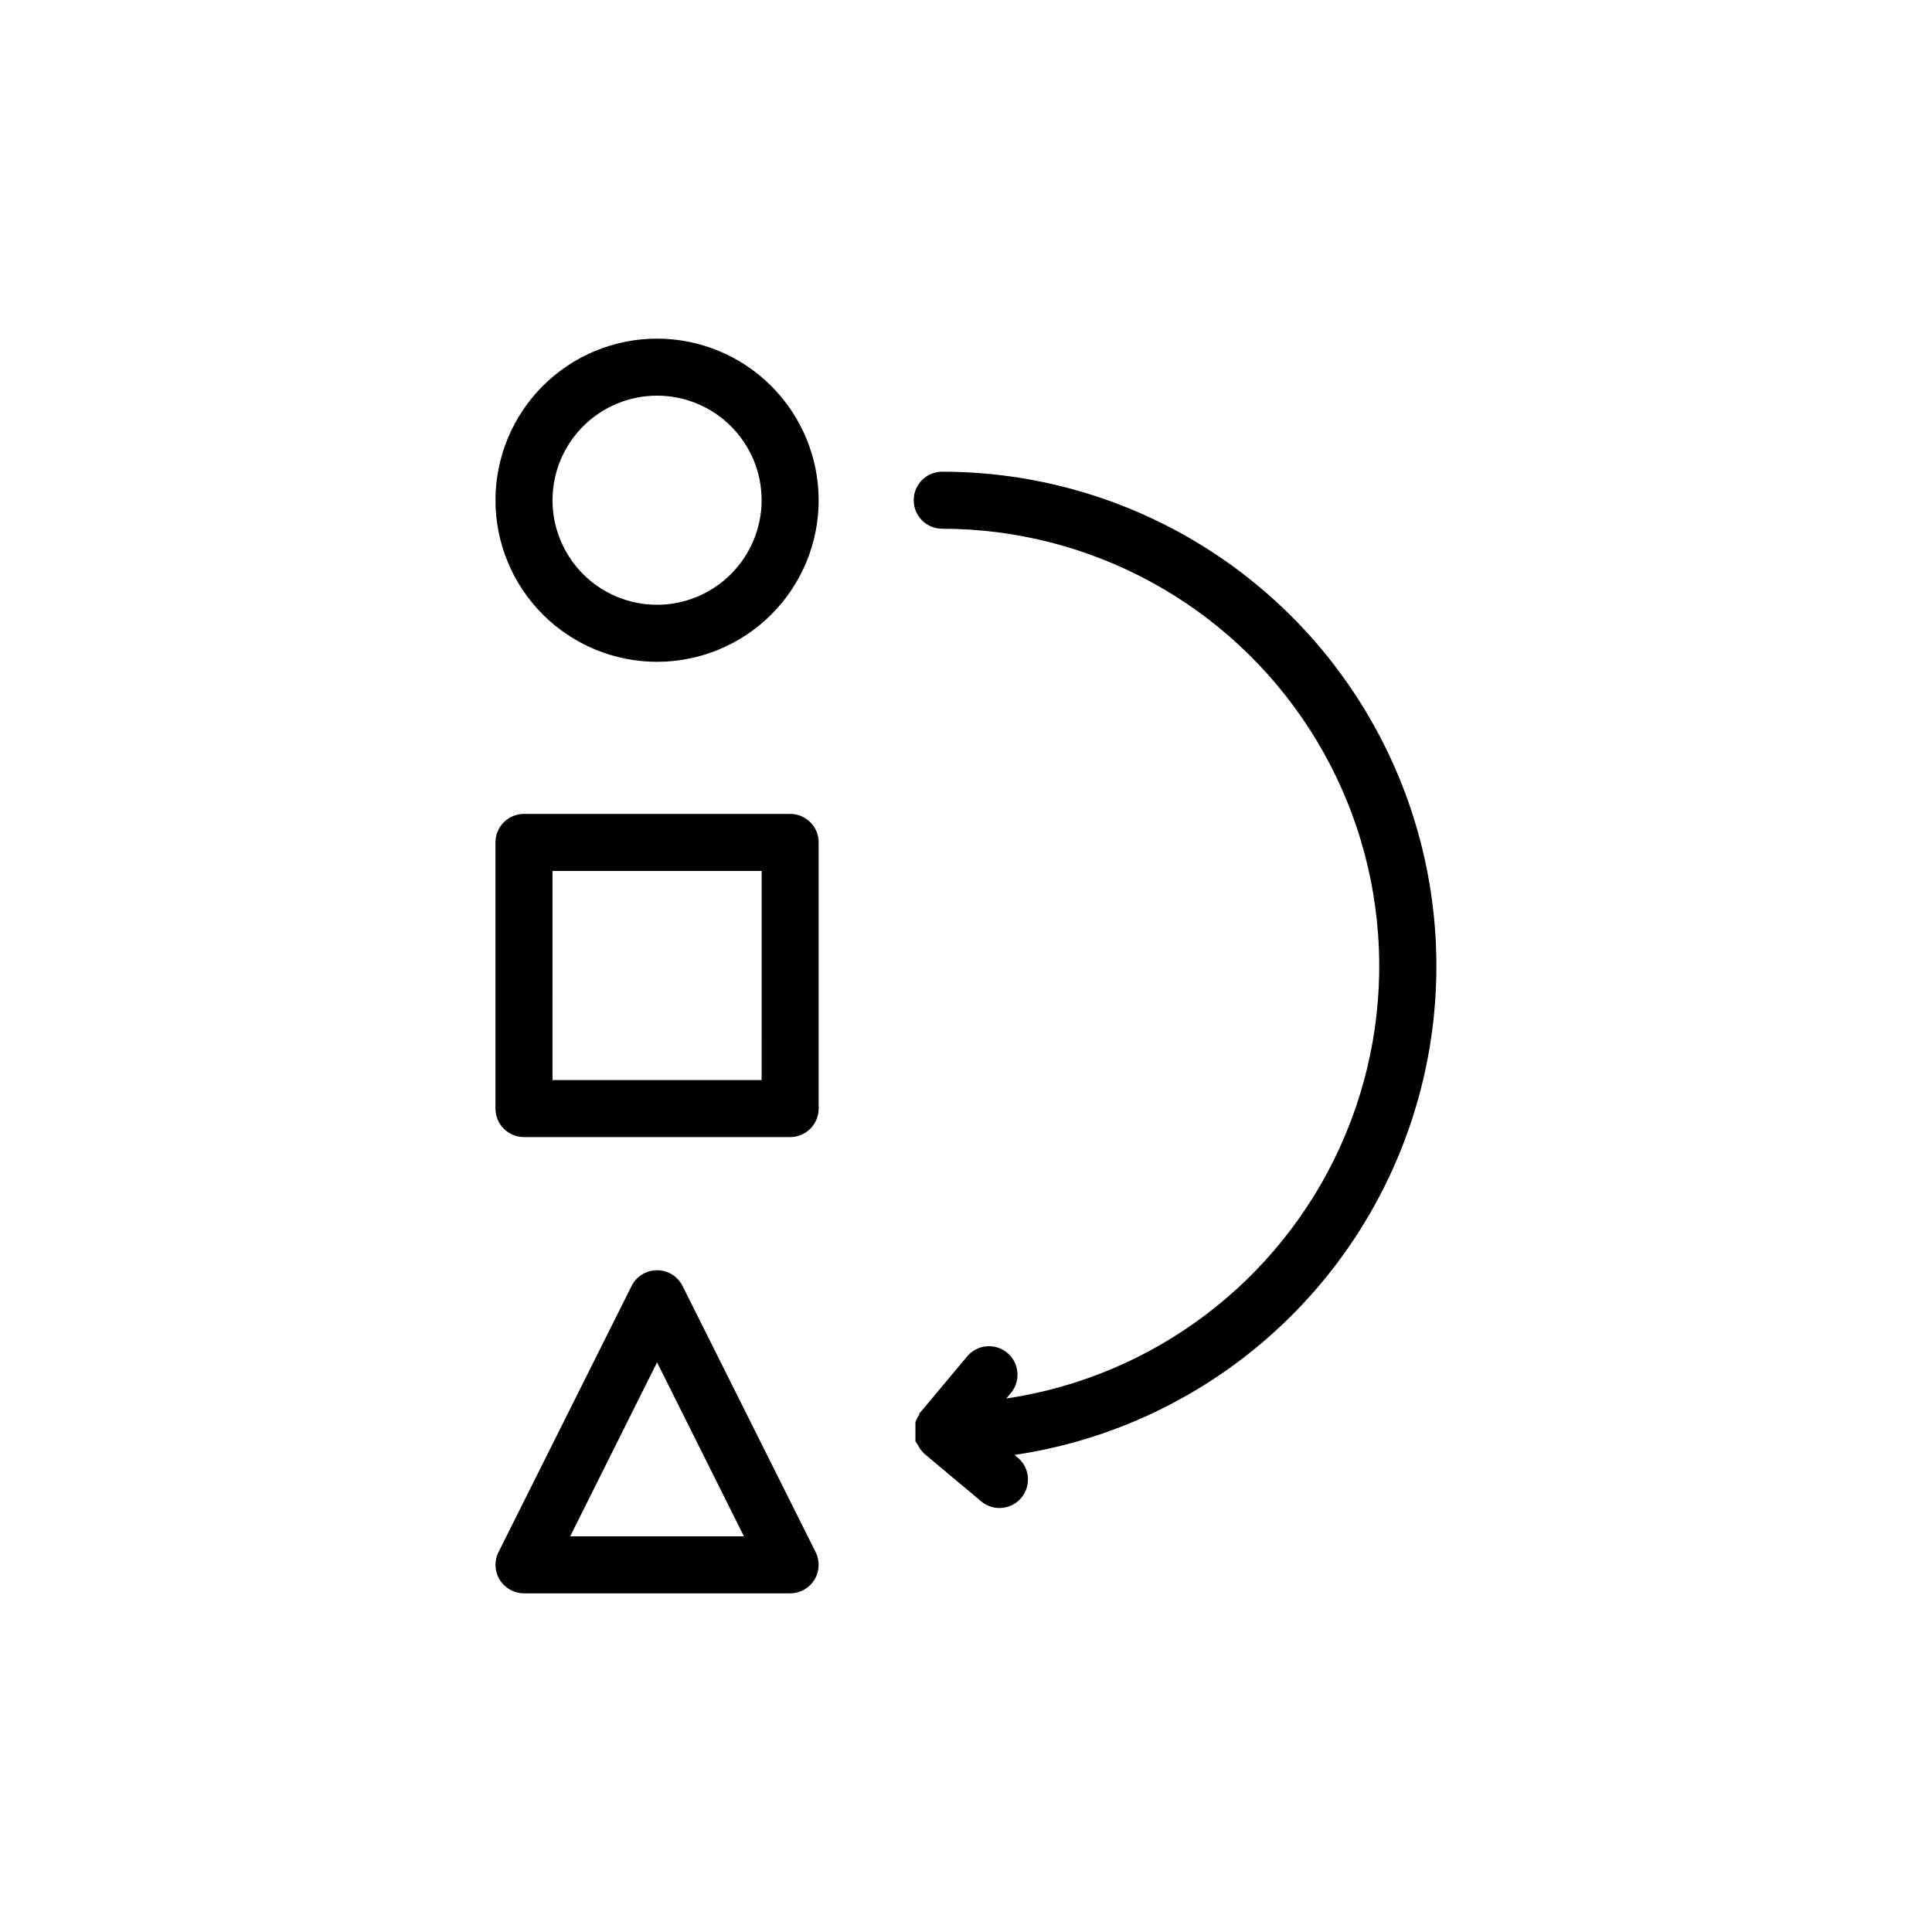 <?xml version="1.0" encoding="UTF-8"?>
<!-- Uploaded to: SVG Repo, www.svgrepo.com, Generator: SVG Repo Mixer Tools -->
<svg fill="#000000" width="800px" height="800px" version="1.1" viewBox="144 144 512 512" xmlns="http://www.w3.org/2000/svg">
 <path d="m318.13 233.74c-11.355 0-22.25 4.512-30.281 12.543s-12.543 18.922-12.543 30.281c0 11.355 4.512 22.25 12.543 30.281s18.926 12.543 30.281 12.543c11.359 0 22.25-4.512 30.281-12.543s12.543-18.926 12.543-30.281c-0.012-11.355-4.527-22.238-12.559-30.266-8.027-8.031-18.91-12.547-30.266-12.559zm0 70.535v-0.004c-7.348 0-14.398-2.918-19.594-8.113-5.195-5.199-8.113-12.246-8.113-19.594 0-7.352 2.918-14.398 8.113-19.594 5.195-5.199 12.246-8.117 19.594-8.117s14.398 2.918 19.594 8.117c5.195 5.195 8.117 12.242 8.117 19.594-0.016 7.344-2.938 14.383-8.133 19.578-5.191 5.191-12.234 8.117-19.578 8.129zm35.266 55.418h-70.535 0.004c-4.176 0-7.559 3.383-7.559 7.555v70.535c0 4.172 3.383 7.555 7.559 7.555h70.535-0.004c4.176 0 7.559-3.383 7.559-7.555v-70.535c0-4.172-3.383-7.555-7.559-7.555zm-7.559 70.535h-55.418l0.004-55.422h55.418zm-20.957 54.559c-1.281-2.551-3.894-4.16-6.75-4.16-2.856 0-5.469 1.609-6.75 4.16l-35.266 70.535c-1.172 2.34-1.043 5.117 0.328 7.344 1.375 2.227 3.805 3.586 6.422 3.586h70.535-0.004c2.617 0 5.047-1.359 6.422-3.586 1.375-2.227 1.5-5.004 0.332-7.344zm-29.773 66.352 23.023-46.098 23.023 46.098zm117.74-21.562 1.16 0.957h-0.004c2.953 2.734 3.246 7.301 0.668 10.391-2.578 3.086-7.125 3.613-10.34 1.199l-15.469-12.949-0.504-0.555-0.504-0.605-0.352-0.605-0.352-0.656-0.555-0.805c-0.012-0.25-0.012-0.504 0-0.754v-0.656c-0.016-0.266-0.016-0.535 0-0.805v-0.301-0.352-0.004c-0.016-0.266-0.016-0.535 0-0.805v-0.656-0.754l0.25-0.656 0.352-0.656 0.402-0.605v-0.301l12.949-15.469v0.004c2.734-2.953 7.301-3.246 10.391-0.668s3.617 7.125 1.199 10.34l-1.461 1.762c38.934-5.785 72.266-30.941 88.512-66.797 16.242-35.852 13.176-77.5-8.148-110.59-21.32-33.086-57.98-53.086-97.344-53.109-4.172 0-7.555-3.383-7.555-7.555 0-4.176 3.383-7.559 7.555-7.559 44.512 0.008 85.973 22.621 110.08 60.035 24.113 37.418 27.574 84.516 9.188 125.05-18.383 40.535-56.09 68.965-100.12 75.48z"/>
</svg>